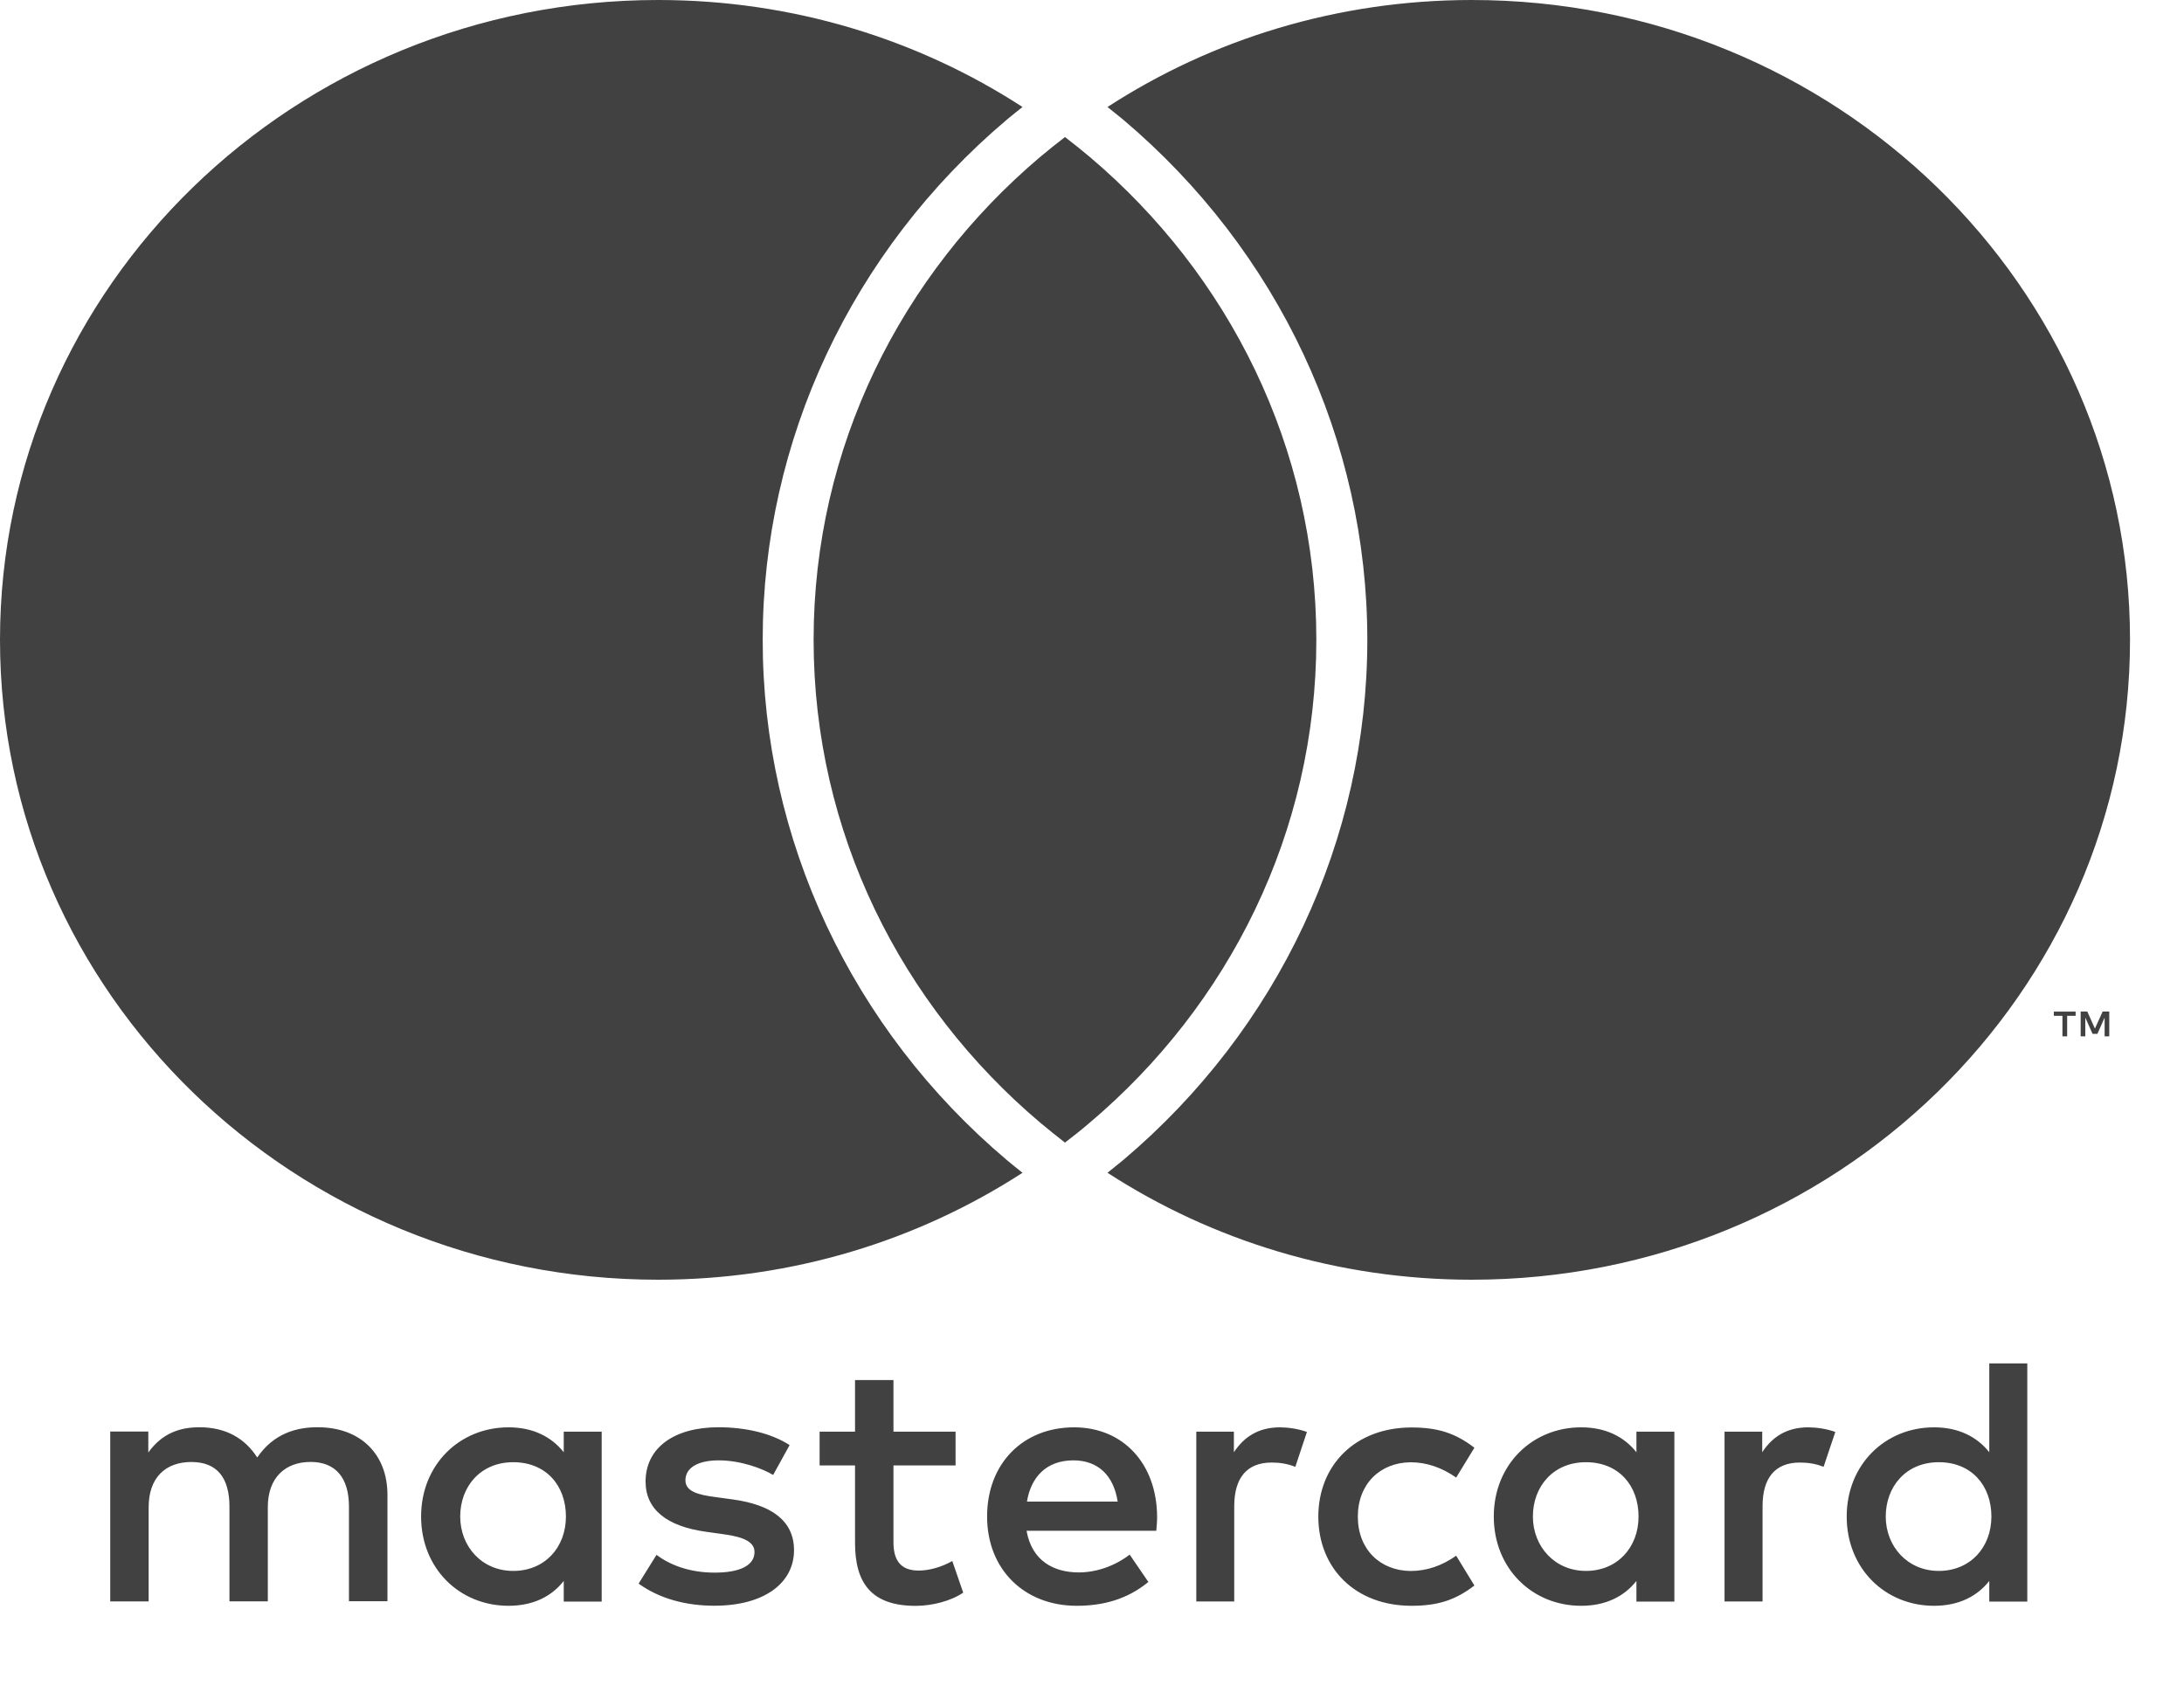 <?xml version="1.0" encoding="UTF-8"?> <svg xmlns="http://www.w3.org/2000/svg" width="32" height="25" viewBox="0 0 32 25" fill="none"><g clip-path="url(#clip0_7976_2791)"><path d="M5.677 23.467V21.904C5.677 21.316 5.291 20.92 4.67 20.914C4.343 20.909 4.006 21.008 3.769 21.357C3.592 21.081 3.314 20.914 2.923 20.914C2.65 20.914 2.382 20.992 2.173 21.284V20.977H1.615V23.466H2.178V22.086C2.178 21.653 2.424 21.423 2.804 21.423C3.184 21.423 3.362 21.658 3.362 22.079V23.465H3.924V22.084C3.924 21.652 4.18 21.422 4.55 21.422C4.92 21.422 5.113 21.657 5.113 22.078V23.463H5.676L5.677 23.467ZM14.001 20.978H13.091V20.222H12.528V20.978H12.009V21.473H12.528V22.609C12.528 23.187 12.759 23.531 13.417 23.531C13.658 23.531 13.937 23.459 14.113 23.337L13.953 22.874C13.787 22.968 13.605 23.014 13.461 23.014C13.182 23.014 13.091 22.847 13.091 22.598V21.473H14.001V20.978ZM18.754 20.915C18.432 20.915 18.224 21.061 18.079 21.28V20.978H17.528V23.467H18.084V22.071C18.084 21.66 18.266 21.431 18.631 21.431C18.743 21.431 18.861 21.446 18.979 21.494L19.149 20.983C19.026 20.936 18.865 20.915 18.753 20.915H18.754ZM11.569 21.175C11.302 21.003 10.932 20.914 10.525 20.914C9.876 20.914 9.459 21.216 9.459 21.71C9.459 22.117 9.769 22.366 10.343 22.445L10.606 22.482C10.911 22.523 11.055 22.601 11.055 22.742C11.055 22.934 10.851 23.044 10.471 23.044C10.091 23.044 9.807 22.925 9.619 22.784L9.357 23.205C9.662 23.425 10.048 23.529 10.466 23.529C11.206 23.529 11.634 23.191 11.634 22.716C11.634 22.279 11.297 22.049 10.739 21.972L10.476 21.936C10.235 21.904 10.043 21.857 10.043 21.691C10.043 21.508 10.225 21.399 10.53 21.399C10.856 21.399 11.172 21.519 11.328 21.613L11.569 21.176V21.175ZM26.495 20.915C26.172 20.915 25.964 21.061 25.82 21.28V20.978H25.268V23.467H25.825V22.071C25.825 21.66 26.006 21.431 26.371 21.431C26.483 21.431 26.602 21.446 26.719 21.494L26.891 20.983C26.767 20.936 26.607 20.915 26.495 20.915ZM19.316 22.222C19.316 22.978 19.856 23.53 20.682 23.53C21.068 23.53 21.325 23.446 21.603 23.233L21.336 22.796C21.127 22.943 20.907 23.02 20.666 23.02C20.221 23.015 19.895 22.703 19.895 22.224C19.895 21.744 20.221 21.432 20.666 21.427C20.907 21.427 21.127 21.506 21.336 21.651L21.603 21.214C21.326 21.001 21.068 20.917 20.682 20.917C19.858 20.917 19.316 21.469 19.316 22.225V22.222ZM24.533 22.222V20.978H23.977V21.28C23.8 21.057 23.532 20.915 23.167 20.915C22.45 20.915 21.887 21.462 21.887 22.222C21.887 22.983 22.45 23.53 23.167 23.53C23.532 23.53 23.8 23.39 23.977 23.166V23.468H24.533V22.222ZM22.46 22.222C22.46 21.785 22.755 21.426 23.237 21.426C23.719 21.426 24.008 21.77 24.008 22.222C24.008 22.675 23.697 23.019 23.237 23.019C22.778 23.019 22.46 22.659 22.46 22.222ZM15.738 20.915C14.988 20.915 14.463 21.446 14.463 22.222C14.463 22.998 15.009 23.53 15.776 23.53C16.162 23.53 16.515 23.436 16.826 23.181L16.552 22.78C16.337 22.946 16.065 23.041 15.807 23.041C15.448 23.041 15.121 22.88 15.041 22.431H16.942C16.948 22.363 16.954 22.295 16.954 22.222C16.948 21.446 16.456 20.915 15.737 20.915H15.738ZM15.727 21.399C16.087 21.399 16.317 21.618 16.376 22.003H15.047C15.106 21.644 15.331 21.399 15.727 21.399ZM29.704 22.222V19.978H29.147V21.28C28.97 21.057 28.702 20.915 28.338 20.915C27.62 20.915 27.058 21.462 27.058 22.222C27.058 22.983 27.62 23.53 28.338 23.53C28.702 23.53 28.97 23.39 29.147 23.166V23.468H29.704V22.222ZM27.63 22.222C27.63 21.785 27.925 21.426 28.407 21.426C28.889 21.426 29.178 21.77 29.178 22.222C29.178 22.675 28.867 23.019 28.407 23.019C27.948 23.019 27.63 22.659 27.63 22.222ZM8.816 22.222V20.978H8.26V21.28C8.083 21.057 7.815 20.915 7.451 20.915C6.734 20.915 6.17 21.462 6.17 22.222C6.17 22.983 6.733 23.53 7.451 23.53C7.816 23.53 8.084 23.39 8.26 23.166V23.468H8.816V22.222ZM6.743 22.222C6.743 21.785 7.038 21.426 7.52 21.426C8.002 21.426 8.292 21.77 8.292 22.222C8.292 22.675 7.982 23.019 7.52 23.019C7.058 23.019 6.743 22.659 6.743 22.222ZM30.288 15.186V14.885H30.412V14.823H30.093V14.885H30.219V15.186H30.288ZM30.905 15.186V14.822H30.808L30.695 15.072L30.583 14.822H30.486V15.186H30.554V14.911L30.66 15.149H30.731L30.837 14.911V15.186H30.905ZM14.75 16.997C14.824 17.06 14.904 17.122 14.982 17.185C13.453 18.175 11.618 18.752 9.643 18.752C4.318 18.752 0 14.554 0 9.376C0 4.198 4.318 0 9.644 0C11.618 0 13.455 0.577 14.982 1.568C14.905 1.63 14.824 1.691 14.75 1.755C12.477 3.678 11.175 6.455 11.175 9.376C11.175 12.298 12.477 15.076 14.75 16.997ZM21.565 0C19.59 0 17.754 0.577 16.227 1.568C16.304 1.631 16.383 1.691 16.459 1.755C18.732 3.677 20.034 6.455 20.034 9.376C20.034 12.298 18.732 15.076 16.459 16.997C16.383 17.06 16.304 17.122 16.227 17.185C17.754 18.174 19.591 18.752 21.565 18.752C26.891 18.752 31.209 14.554 31.209 9.375C31.209 4.196 26.891 0 21.565 0ZM15.604 2.008C15.479 2.104 15.359 2.201 15.239 2.301C13.207 4.021 11.921 6.551 11.921 9.375C11.921 12.2 13.207 14.73 15.239 16.449C15.359 16.549 15.481 16.647 15.604 16.743C15.728 16.647 15.851 16.551 15.969 16.449C18.001 14.73 19.287 12.2 19.287 9.375C19.287 6.551 18.001 4.021 15.969 2.301C15.851 2.201 15.727 2.103 15.604 2.008Z" fill="#414141"></path></g><defs><clipPath id="clip0_7976_2791"><rect width="31.208" height="24.273" fill="white"></rect></clipPath></defs></svg> 